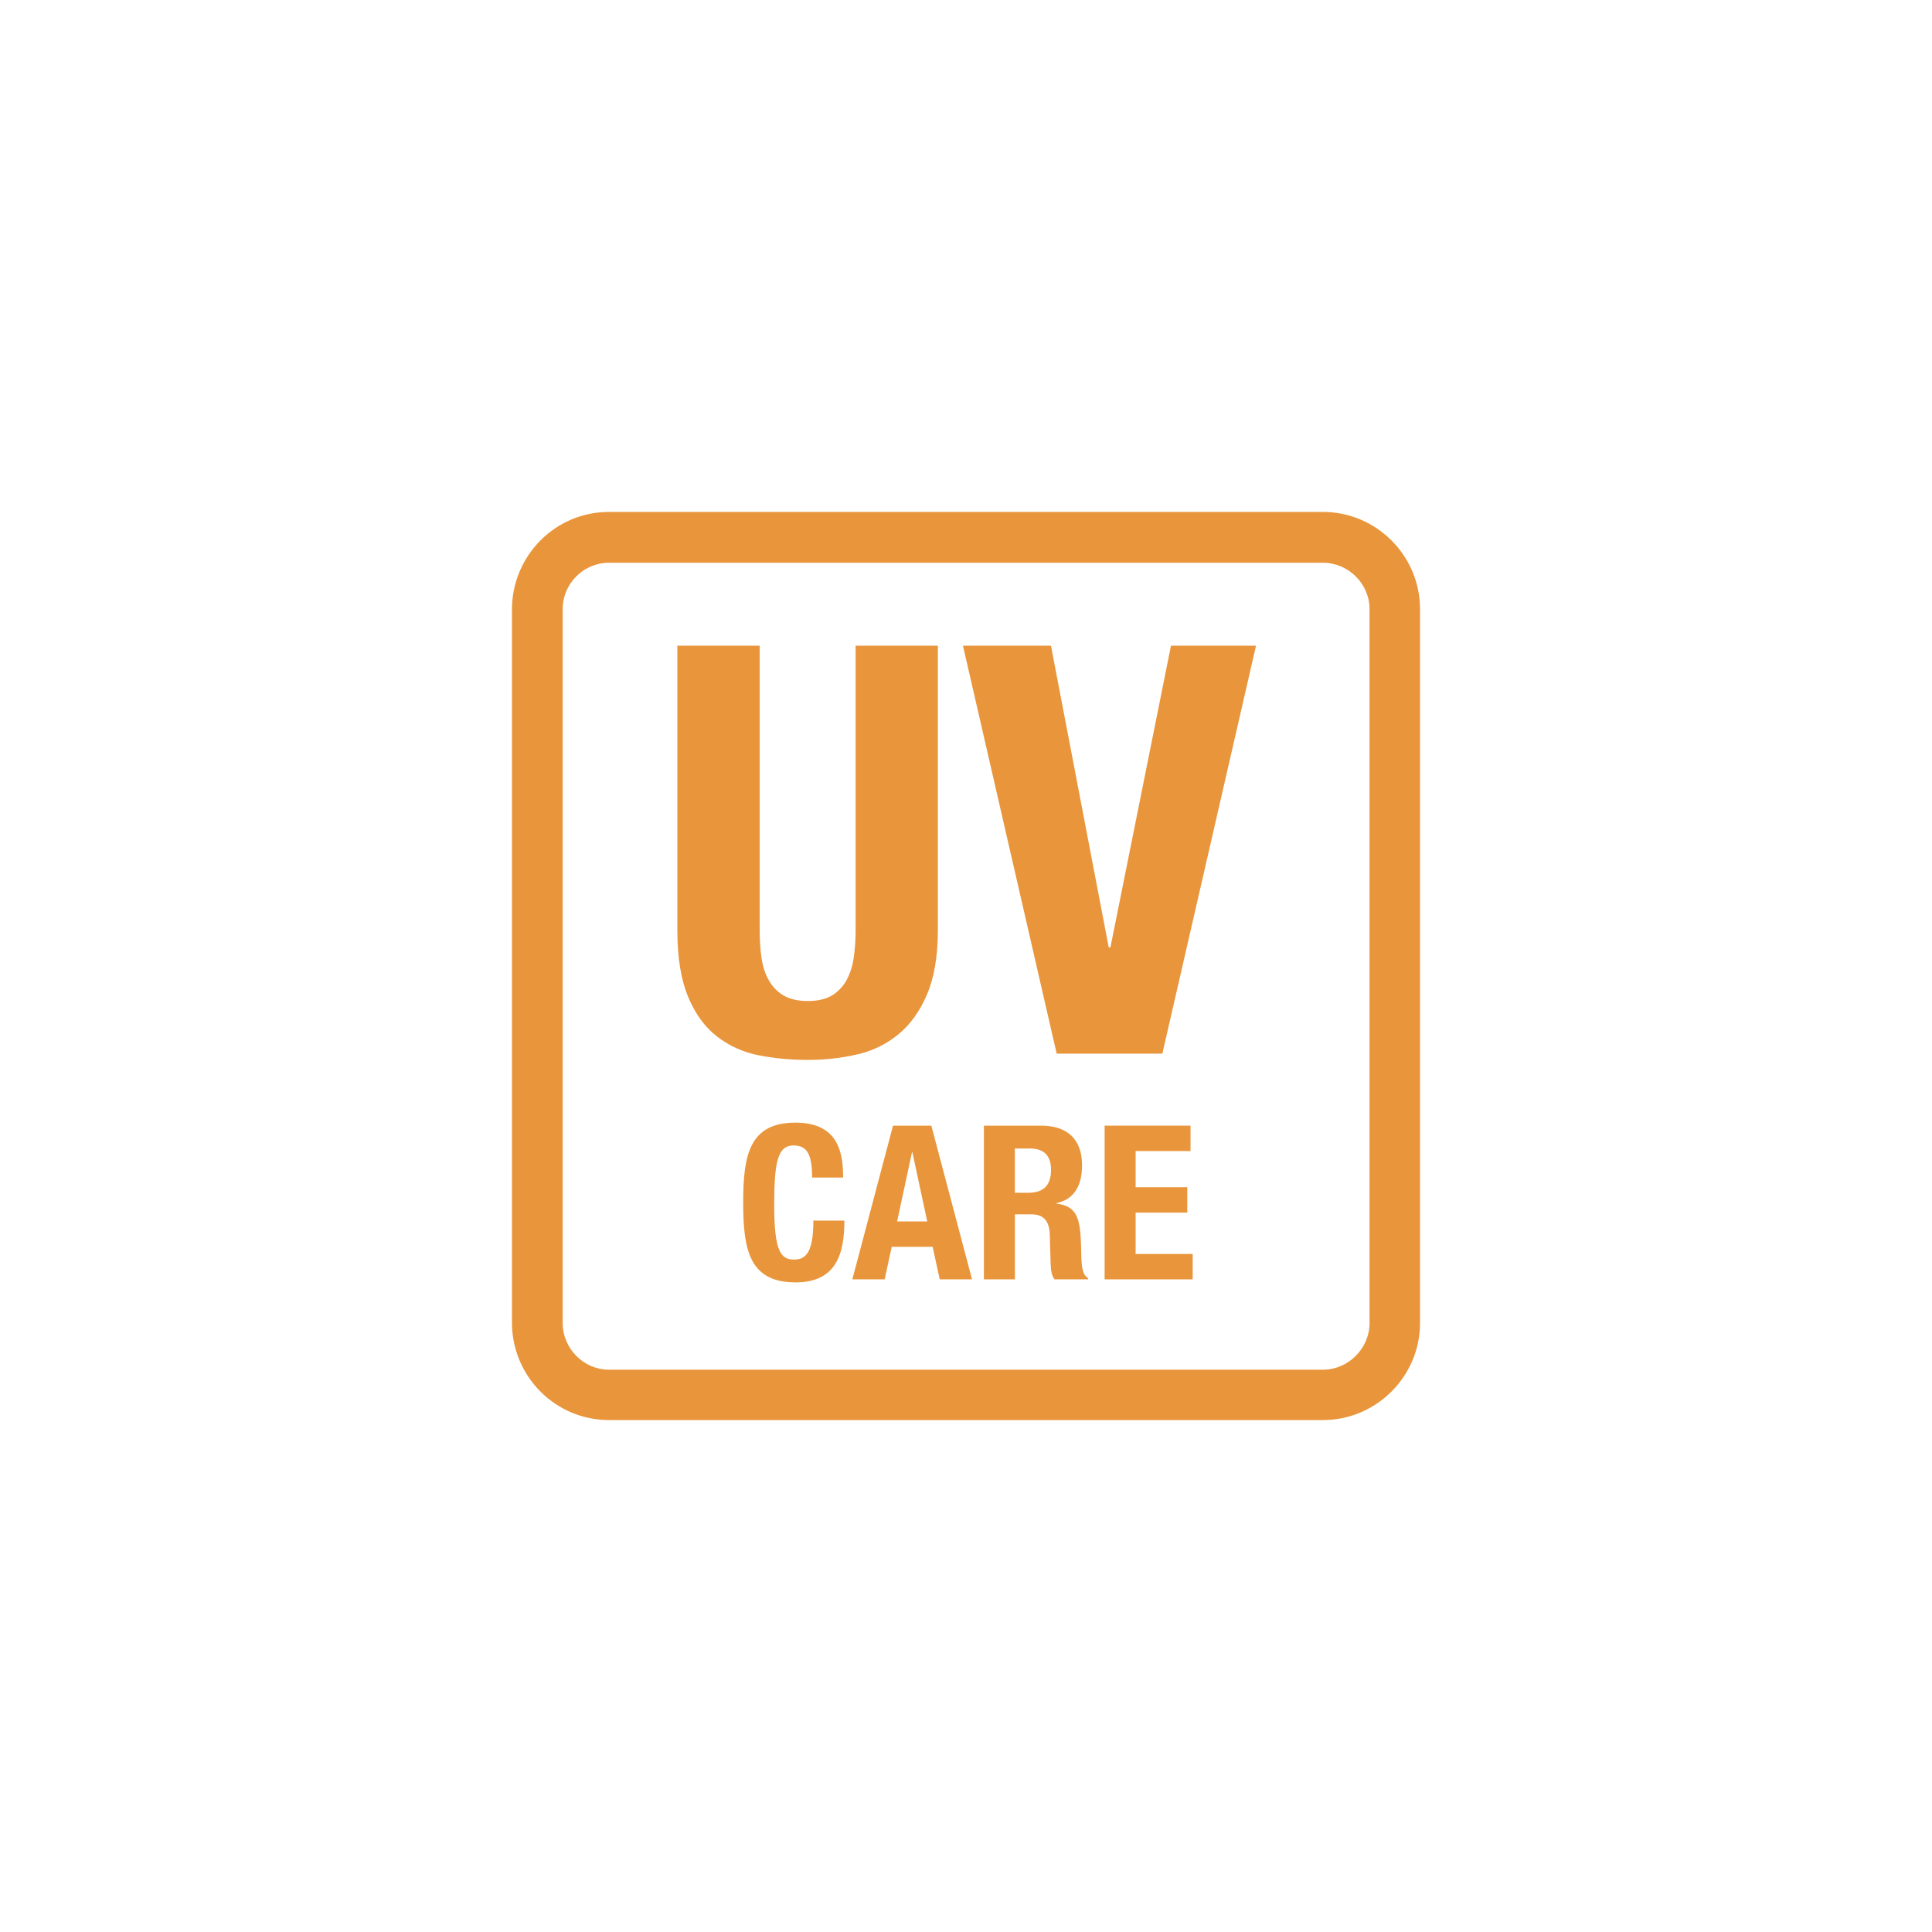 <?xml version="1.0" encoding="UTF-8"?><svg id="a" xmlns="http://www.w3.org/2000/svg" viewBox="0 0 241 241"><defs><style>.b{fill:#e9953b;stroke-width:0px;}</style></defs><path class="b" d="m75.954,177.142c-6.701-.007-12.063-5.463-12.092-12.11h0v-89.048c.029-6.661,5.391-12.125,12.092-12.125h89.067c6.675,0,12.117,5.464,12.117,12.125h0v89.048c0,6.647-5.442,12.104-12.117,12.11h-89.067Zm-5.765-101.158v89.048c0,3.179,2.605,5.827,5.765,5.827h89.067c3.163,0,5.819-2.648,5.819-5.827h0v-89.048c0-3.182-2.656-5.787-5.819-5.787h-89.067c-3.16,0-5.765,2.605-5.765,5.787h0Z"/><path class="b" d="m94.765,116.04c0,1.285.076,2.46.239,3.519.163,1.074.472,1.996.936,2.786.449.784,1.07,1.401,1.84,1.858.791.435,1.777.668,2.971.668,1.226,0,2.22-.233,2.989-.668.755-.457,1.357-1.074,1.817-1.858.439-.791.759-1.712.922-2.786.163-1.059.253-2.234.253-3.519v-35.493h10.257v35.493c0,3.229-.457,5.899-1.353,8.01-.9,2.119-2.115,3.795-3.639,5.029-1.52,1.233-3.243,2.053-5.203,2.482-1.948.442-3.958.653-6.044.653-2.108,0-4.121-.189-6.059-.566-1.962-.377-3.686-1.161-5.209-2.322-1.524-1.161-2.732-2.808-3.632-4.948-.9-2.141-1.357-4.905-1.357-8.337v-35.493h10.271v35.493Z"/><path class="b" d="m138.305,118.18h.21l7.553-37.633h10.608l-11.682,50.883h-13.184l-11.689-50.883h10.978l7.206,37.633Z"/><path class="b" d="m101.301,146.887c0-2.793-.564-4.002-2.31-4.002-1.934,0-2.417,1.934-2.417,7.385,0,5.801.806,6.849,2.471,6.849,1.37,0,2.417-.698,2.417-4.86h3.867c0,4.162-1.021,7.707-6.096,7.707-5.801,0-6.526-4.136-6.526-9.963,0-5.828.725-9.964,6.526-9.964,5.532,0,5.935,4.056,5.935,6.849h-3.867Z"/><path class="b" d="m111.397,140.414h4.78l5.076,19.175h-4.028l-.886-4.056h-5.103l-.886,4.056h-4.028l5.076-19.175Zm.51,11.951h3.76l-1.853-8.621h-.054l-1.853,8.621Z"/><path class="b" d="m122.729,140.414h7.144c3.196,0,5.103,1.639,5.103,4.941,0,2.578-1.021,4.27-3.195,4.727v.054c2.631.349,3.008,1.8,3.088,5.854.027,2.041.135,3.035.859,3.438v.161h-4.189c-.402-.537-.457-1.263-.483-2.015l-.107-3.679c-.081-1.504-.698-2.417-2.282-2.417h-2.068v8.11h-3.867v-19.175Zm3.867,8.379h1.611c1.854,0,2.9-.806,2.9-2.873,0-1.773-.887-2.659-2.686-2.659h-1.826v5.532Z"/><path class="b" d="m148.508,140.414v3.169h-6.848v4.512h6.445v3.169h-6.445v5.156h7.117v3.169h-10.984v-19.175h10.715Z"/></svg>